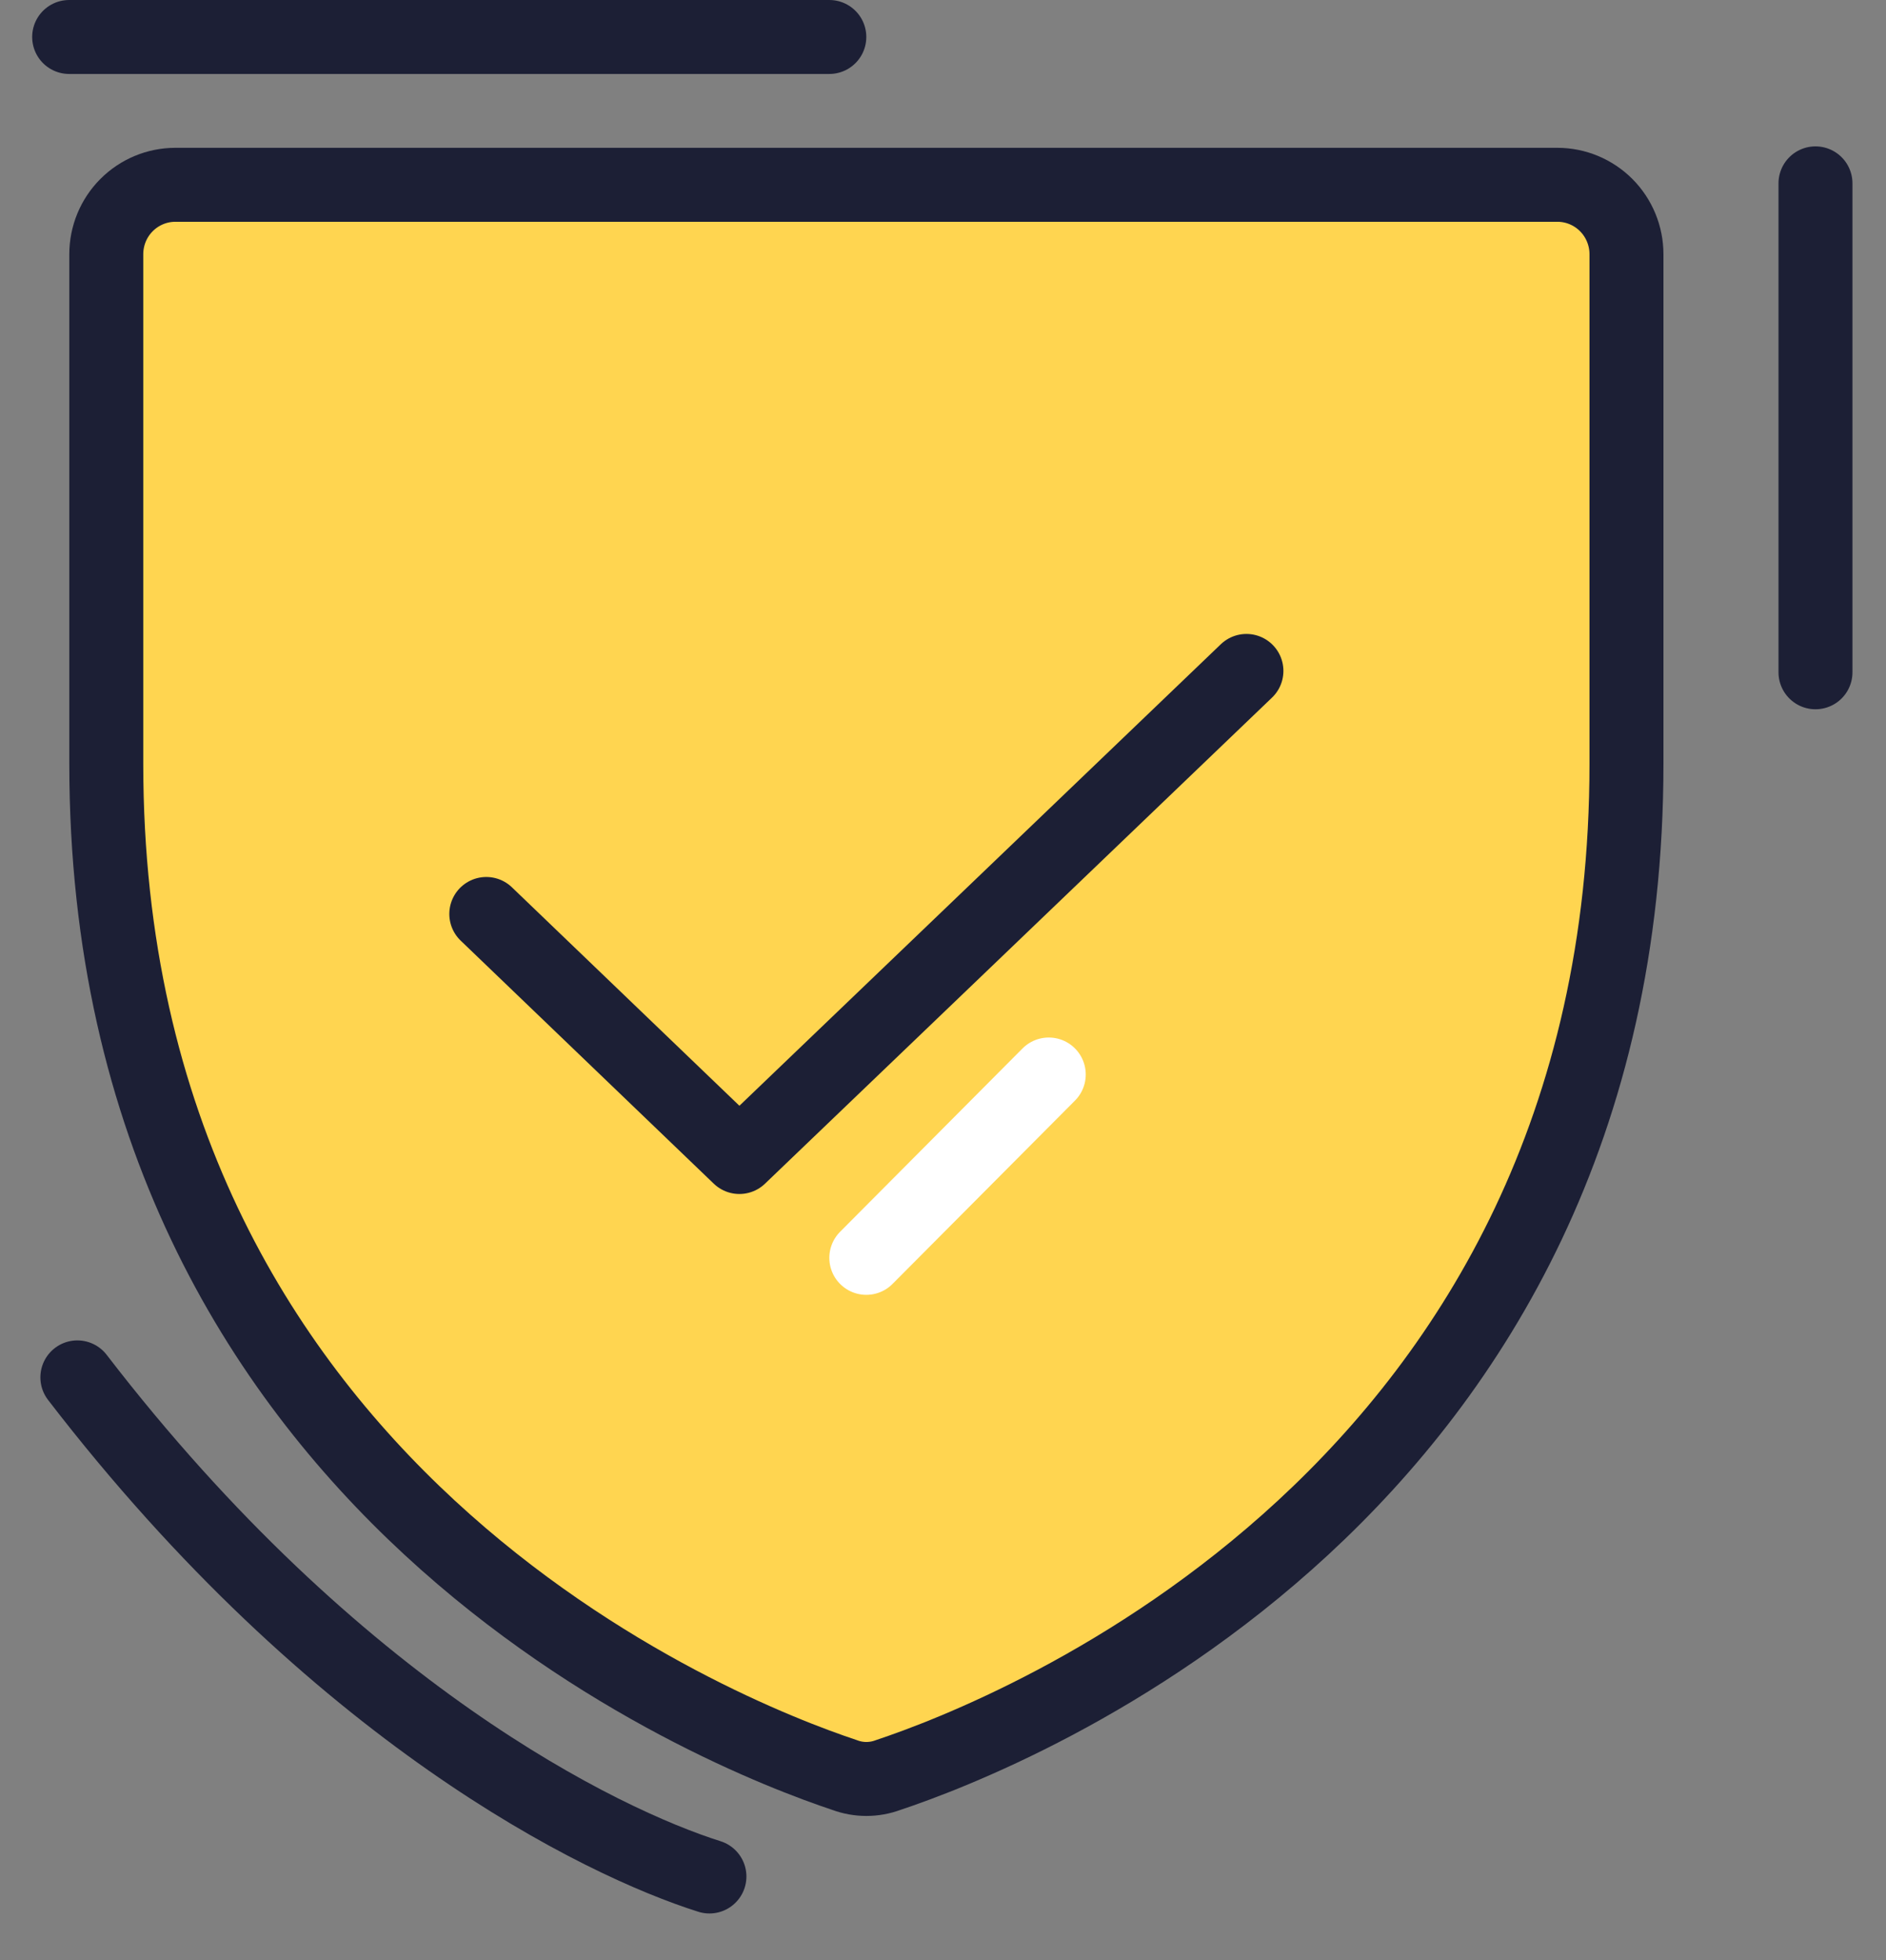 <svg width="51" height="53" viewBox="0 0 51 53" fill="none" xmlns="http://www.w3.org/2000/svg">
<rect x="0" y="0" width="51" height="53" fill="#808080" stroke="none"/>
<path d="M2.874 20.653V6.875C2.874 6.377 3.07 5.899 3.421 5.547C3.771 5.195 4.247 4.997 4.742 4.997H42.114C42.609 4.997 43.084 5.195 43.435 5.547C43.785 5.899 43.982 6.377 43.982 6.875V20.653C43.982 40.37 27.328 46.896 24.012 47.999C23.635 48.139 23.221 48.139 22.844 47.999C19.527 46.896 2.874 40.37 2.874 20.653Z" fill="#FFD550" stroke="#1C1F35" stroke-width="2" stroke-linecap="round" stroke-linejoin="round"/>
<path d="M19.184 50.741C16.259 49.818 9.081 46.334 2.092 37.245" stroke="#1C1F35" stroke-width="2" stroke-linecap="round" stroke-linejoin="round"/>
<path d="M33.705 18.142L19.994 31.286L13.15 24.714" stroke="#1C1F35" stroke-width="2" stroke-linecap="round" stroke-linejoin="round"/>
<path d="M28.36 29.055L23.426 34.013" stroke="white" stroke-width="2" stroke-linecap="round" stroke-linejoin="round"/>
<path d="M49.093 4.958L49.093 18.179" stroke="#1C1F35" stroke-width="2" stroke-linecap="round" stroke-linejoin="round"/>
<path d="M22.426 1L1.87 1" stroke="#1C1F35" stroke-width="2" stroke-linecap="round" stroke-linejoin="round"/>
</svg>
